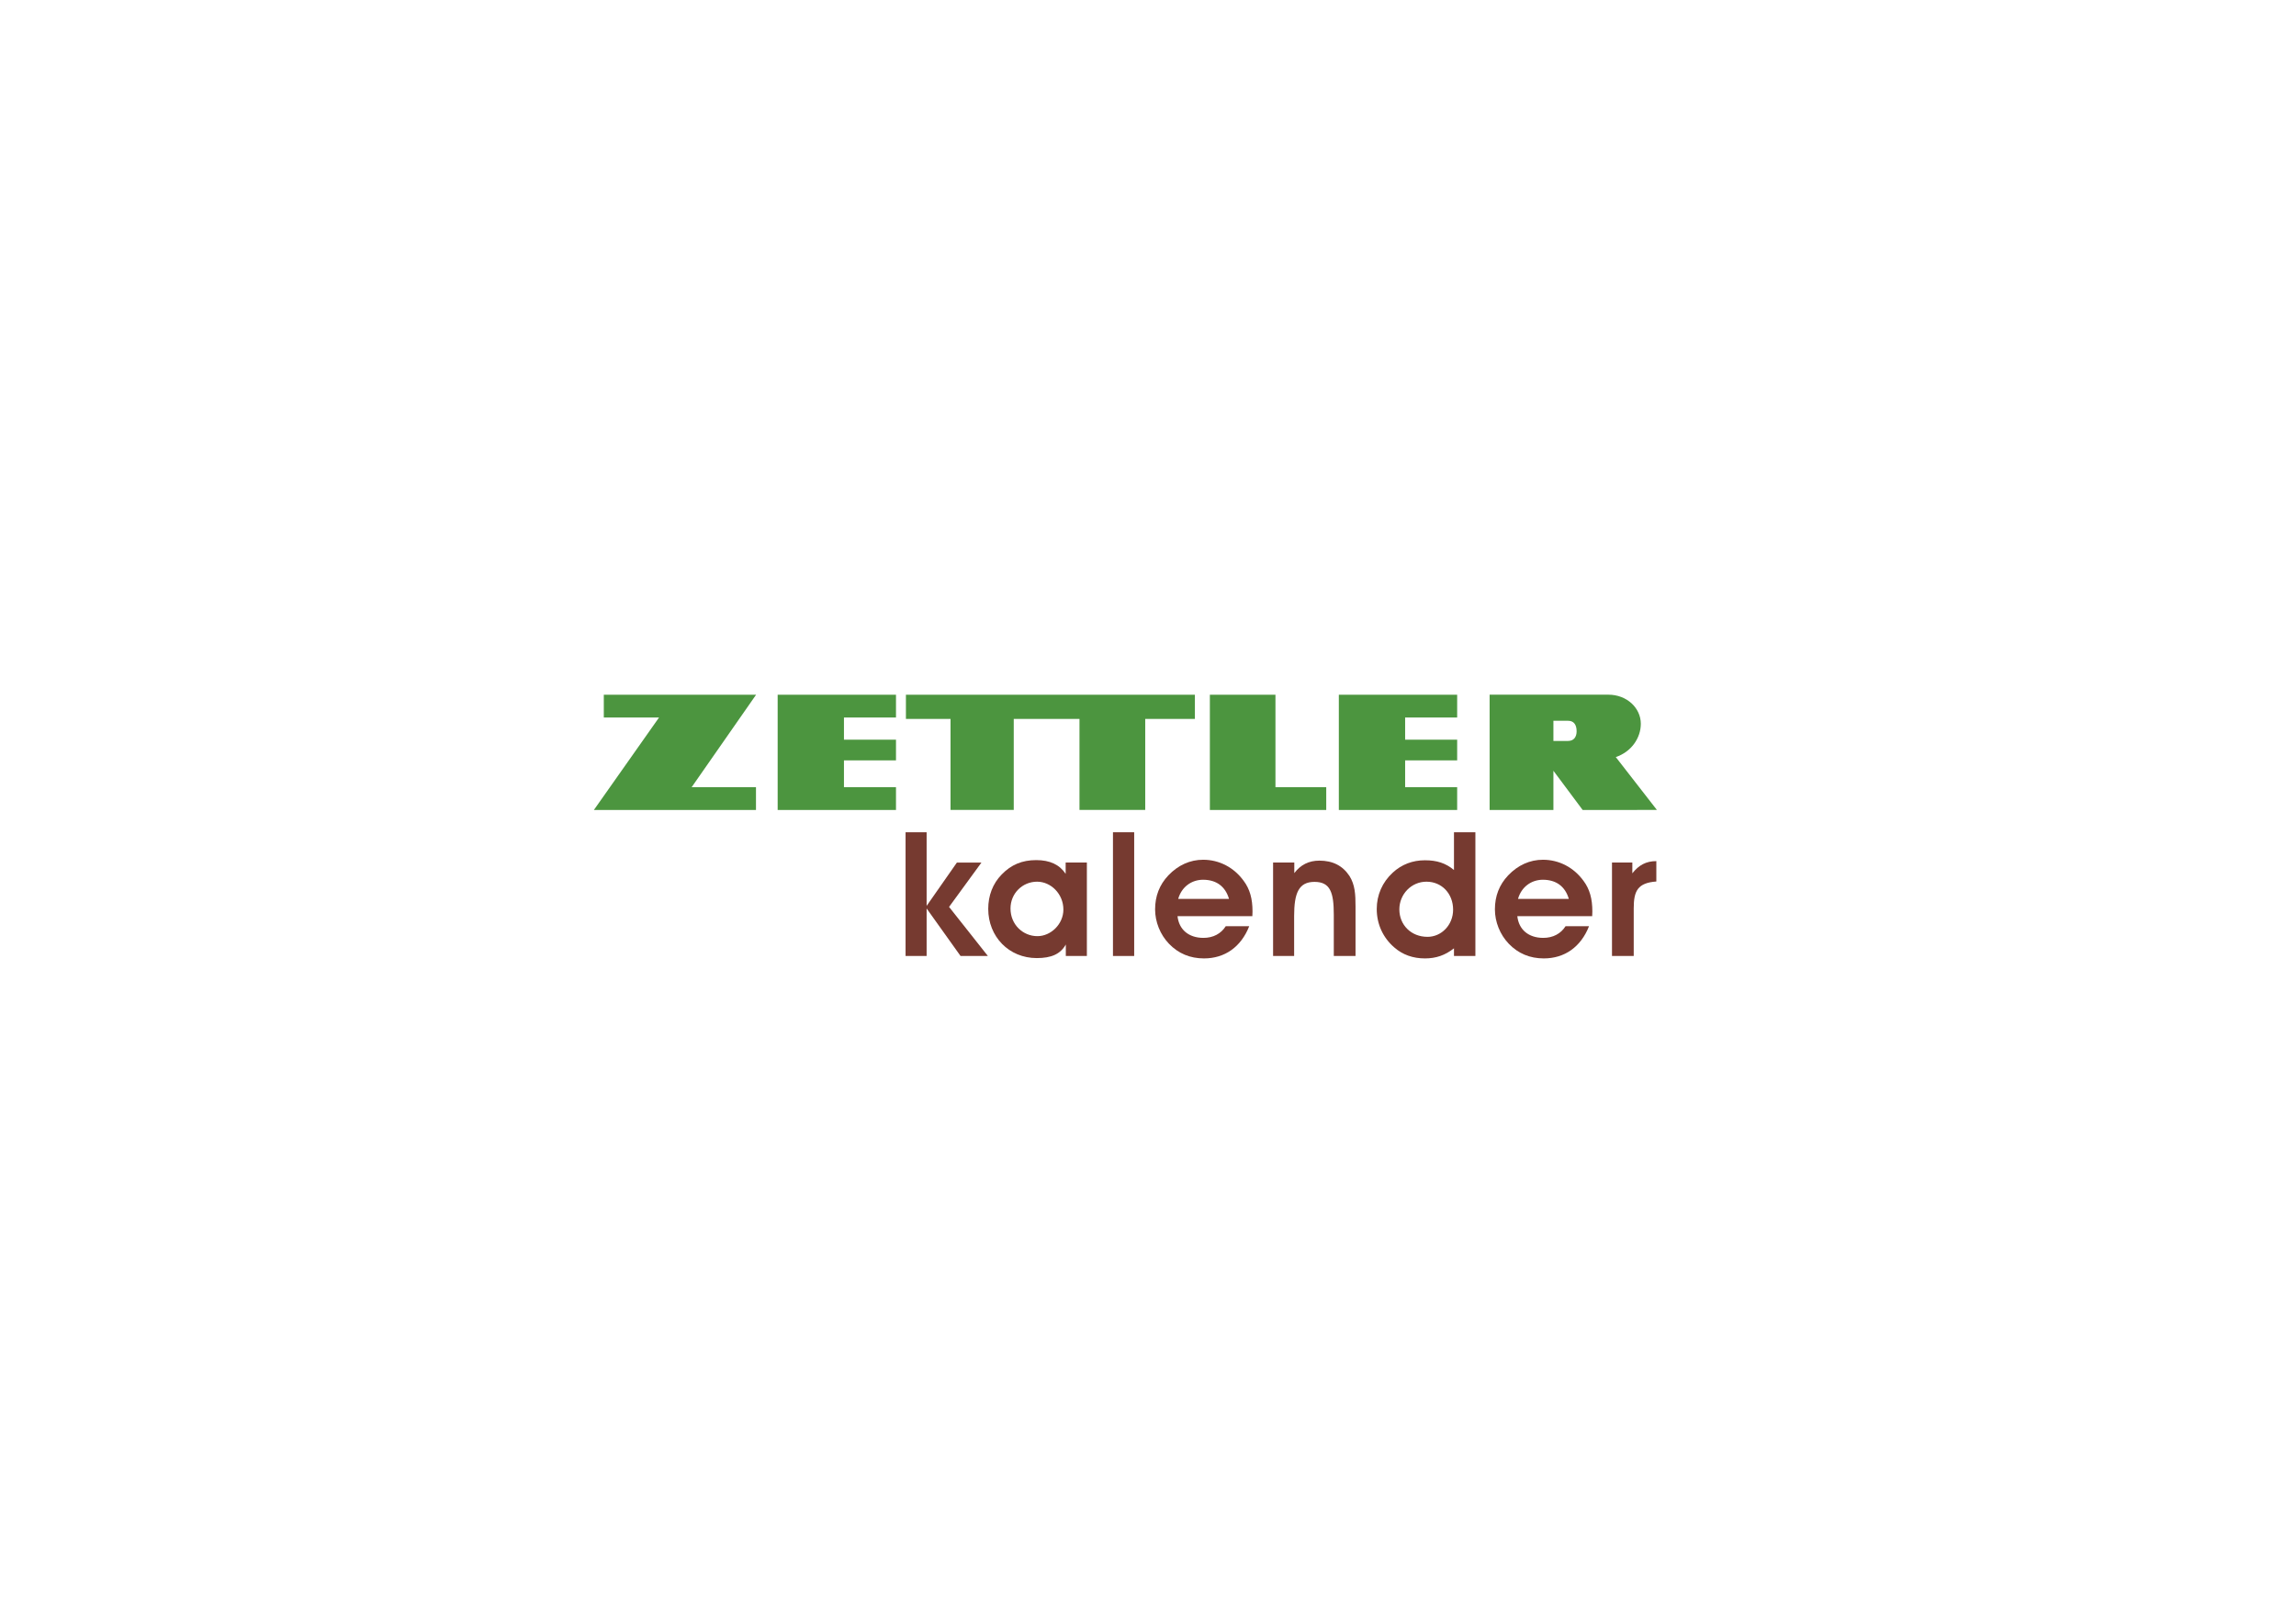<?xml version="1.0" encoding="utf-8"?>
<!-- Generator: Adobe Illustrator 27.1.0, SVG Export Plug-In . SVG Version: 6.00 Build 0)  -->
<svg version="1.1" id="Ebene_1" xmlns="http://www.w3.org/2000/svg" xmlns:xlink="http://www.w3.org/1999/xlink" x="0px" y="0px"
	 viewBox="0 0 841.89 595.28" style="enable-background:new 0 0 841.89 595.28;" xml:space="preserve">
<style type="text/css">
	.st0{fill:#763A30;}
	.st1{fill:#4C953F;}
</style>
<g>
	<g>
		<path class="st0" d="M332.05,350.48v-45.36h7.72v26.99l11.1-15.88h9L348,332.49l14.23,17.99h-10.02l-12.44-17.42v17.42H332.05z"/>
		<path class="st0" d="M390.81,346.27c-1.98,3.51-5.3,4.98-10.65,4.98c-10.21,0-17.8-7.85-17.8-18.05c0-4.85,1.66-9.25,4.91-12.57
			c3.51-3.64,7.53-5.3,12.7-5.3c4.98,0,8.55,1.66,10.78,5.04v-4.15h7.78v34.26h-7.72V346.27z M380.41,343.21
			c4.91,0,9.51-4.4,9.51-9.76c0-5.74-4.59-10.21-9.63-10.21c-5.36,0-9.76,4.27-9.76,9.82C370.52,338.93,375.05,343.21,380.41,343.21
			z"/>
		<path class="st0" d="M408.1,305.12h7.78v45.36h-7.78V305.12z"/>
		<path class="st0" d="M431.77,335.87c0.51,4.91,4.08,7.97,9.51,7.97c3.57,0,6.44-1.53,8.17-4.27h8.61c-3,7.59-8.93,11.8-16.59,11.8
			c-5.1,0-9.38-1.79-12.82-5.36c-3.25-3.38-5.1-8.04-5.1-12.63c0-4.85,1.6-9,4.85-12.44c3.57-3.76,7.97-5.74,12.76-5.74
			c5.93,0,11.29,2.81,14.86,7.72c2.3,3.06,3.25,6.63,3.25,11.23c0,0.57-0.06,1.15-0.06,1.72H431.77z M450.65,329.55
			c-1.34-4.59-4.66-7.02-9.51-7.02c-4.27,0-7.91,2.68-9.12,7.02H450.65z"/>
		<path class="st0" d="M474.58,320.11c2.3-3.06,5.36-4.59,9.19-4.59c4.91,0,8.55,1.85,11.04,5.61c2.04,3.25,2.23,6.7,2.23,11.23
			v18.12h-7.97V335.3c0-8.1-1.28-11.99-7.08-11.99c-5.8,0-7.46,4.15-7.46,12.5v14.67h-7.72v-34.26h7.78V320.11z"/>
		<path class="st0" d="M533.14,305.12h7.85v45.36h-7.85v-2.81c-3.25,2.55-6.57,3.7-10.65,3.7c-4.4,0-8.17-1.34-11.23-4.02
			c-4.15-3.57-6.44-8.55-6.44-14.1c0-5.1,2.04-9.82,5.87-13.33c3.25-3,7.27-4.53,11.8-4.53c4.34,0,7.59,1.02,10.65,3.57V305.12z
			 M523.06,323.24c-5.61,0-9.95,4.66-9.95,10.14c0,5.68,4.27,10.08,10.33,10.08c5.1,0,9.38-4.34,9.38-9.95
			C532.83,327.64,528.68,323.24,523.06,323.24z"/>
		<path class="st0" d="M556.37,335.87c0.51,4.91,4.08,7.97,9.51,7.97c3.57,0,6.44-1.53,8.17-4.27h8.61c-3,7.59-8.93,11.8-16.59,11.8
			c-5.1,0-9.38-1.79-12.82-5.36c-3.25-3.38-5.1-8.04-5.1-12.63c0-4.85,1.59-9,4.85-12.44c3.57-3.76,7.97-5.74,12.76-5.74
			c5.93,0,11.29,2.81,14.87,7.72c2.3,3.06,3.25,6.63,3.25,11.23c0,0.57-0.06,1.15-0.06,1.72H556.37z M575.25,329.55
			c-1.34-4.59-4.66-7.02-9.51-7.02c-4.27,0-7.91,2.68-9.12,7.02H575.25z"/>
		<path class="st0" d="M607.34,323.17c-6.83,0.51-8.29,3.44-8.29,9.82v17.48h-7.97v-34.26h7.46v3.96c2.36-3,5.04-4.47,8.8-4.47
			V323.17z"/>
	</g>
	<g>
		<path class="st1" d="M607.55,296.94l-15.08-19.39c5.69-1.9,9.18-6.97,9.18-12.2c0-5.76-5.08-10.67-11.9-10.67h-43.54v42.26h23.39
			v-14.37l10.72,14.37H607.55z M486.3,296.94v-8.34h-18.62v-33.91h-24.05v42.26H486.3z M438.14,263.56v-8.87H332.18v8.87h16.36
			v33.38h23.18v-33.38h24.1v33.38h24.11v-33.38H438.14z M328.54,296.94v-8.34h-19.08v-9.83h19.08v-7.6h-19.08v-8.13h19.08v-8.35
			h-43.39v42.26H328.54z M277.2,296.94v-8.34h-23.59l23.64-33.91H221.4v8.35h20.26l-23.9,33.91H277.2z M578.11,268.1
			c0,2.01-0.97,3.54-3.13,3.54h-5.38v-7.39h5.38C577.14,264.24,578.11,265.77,578.11,268.1 M534.31,296.94v-8.34h-19.08v-9.83h19.08
			v-7.6h-19.08v-8.13h19.08v-8.35h-43.39v42.26H534.31z"/>
	</g>
</g>
</svg>
